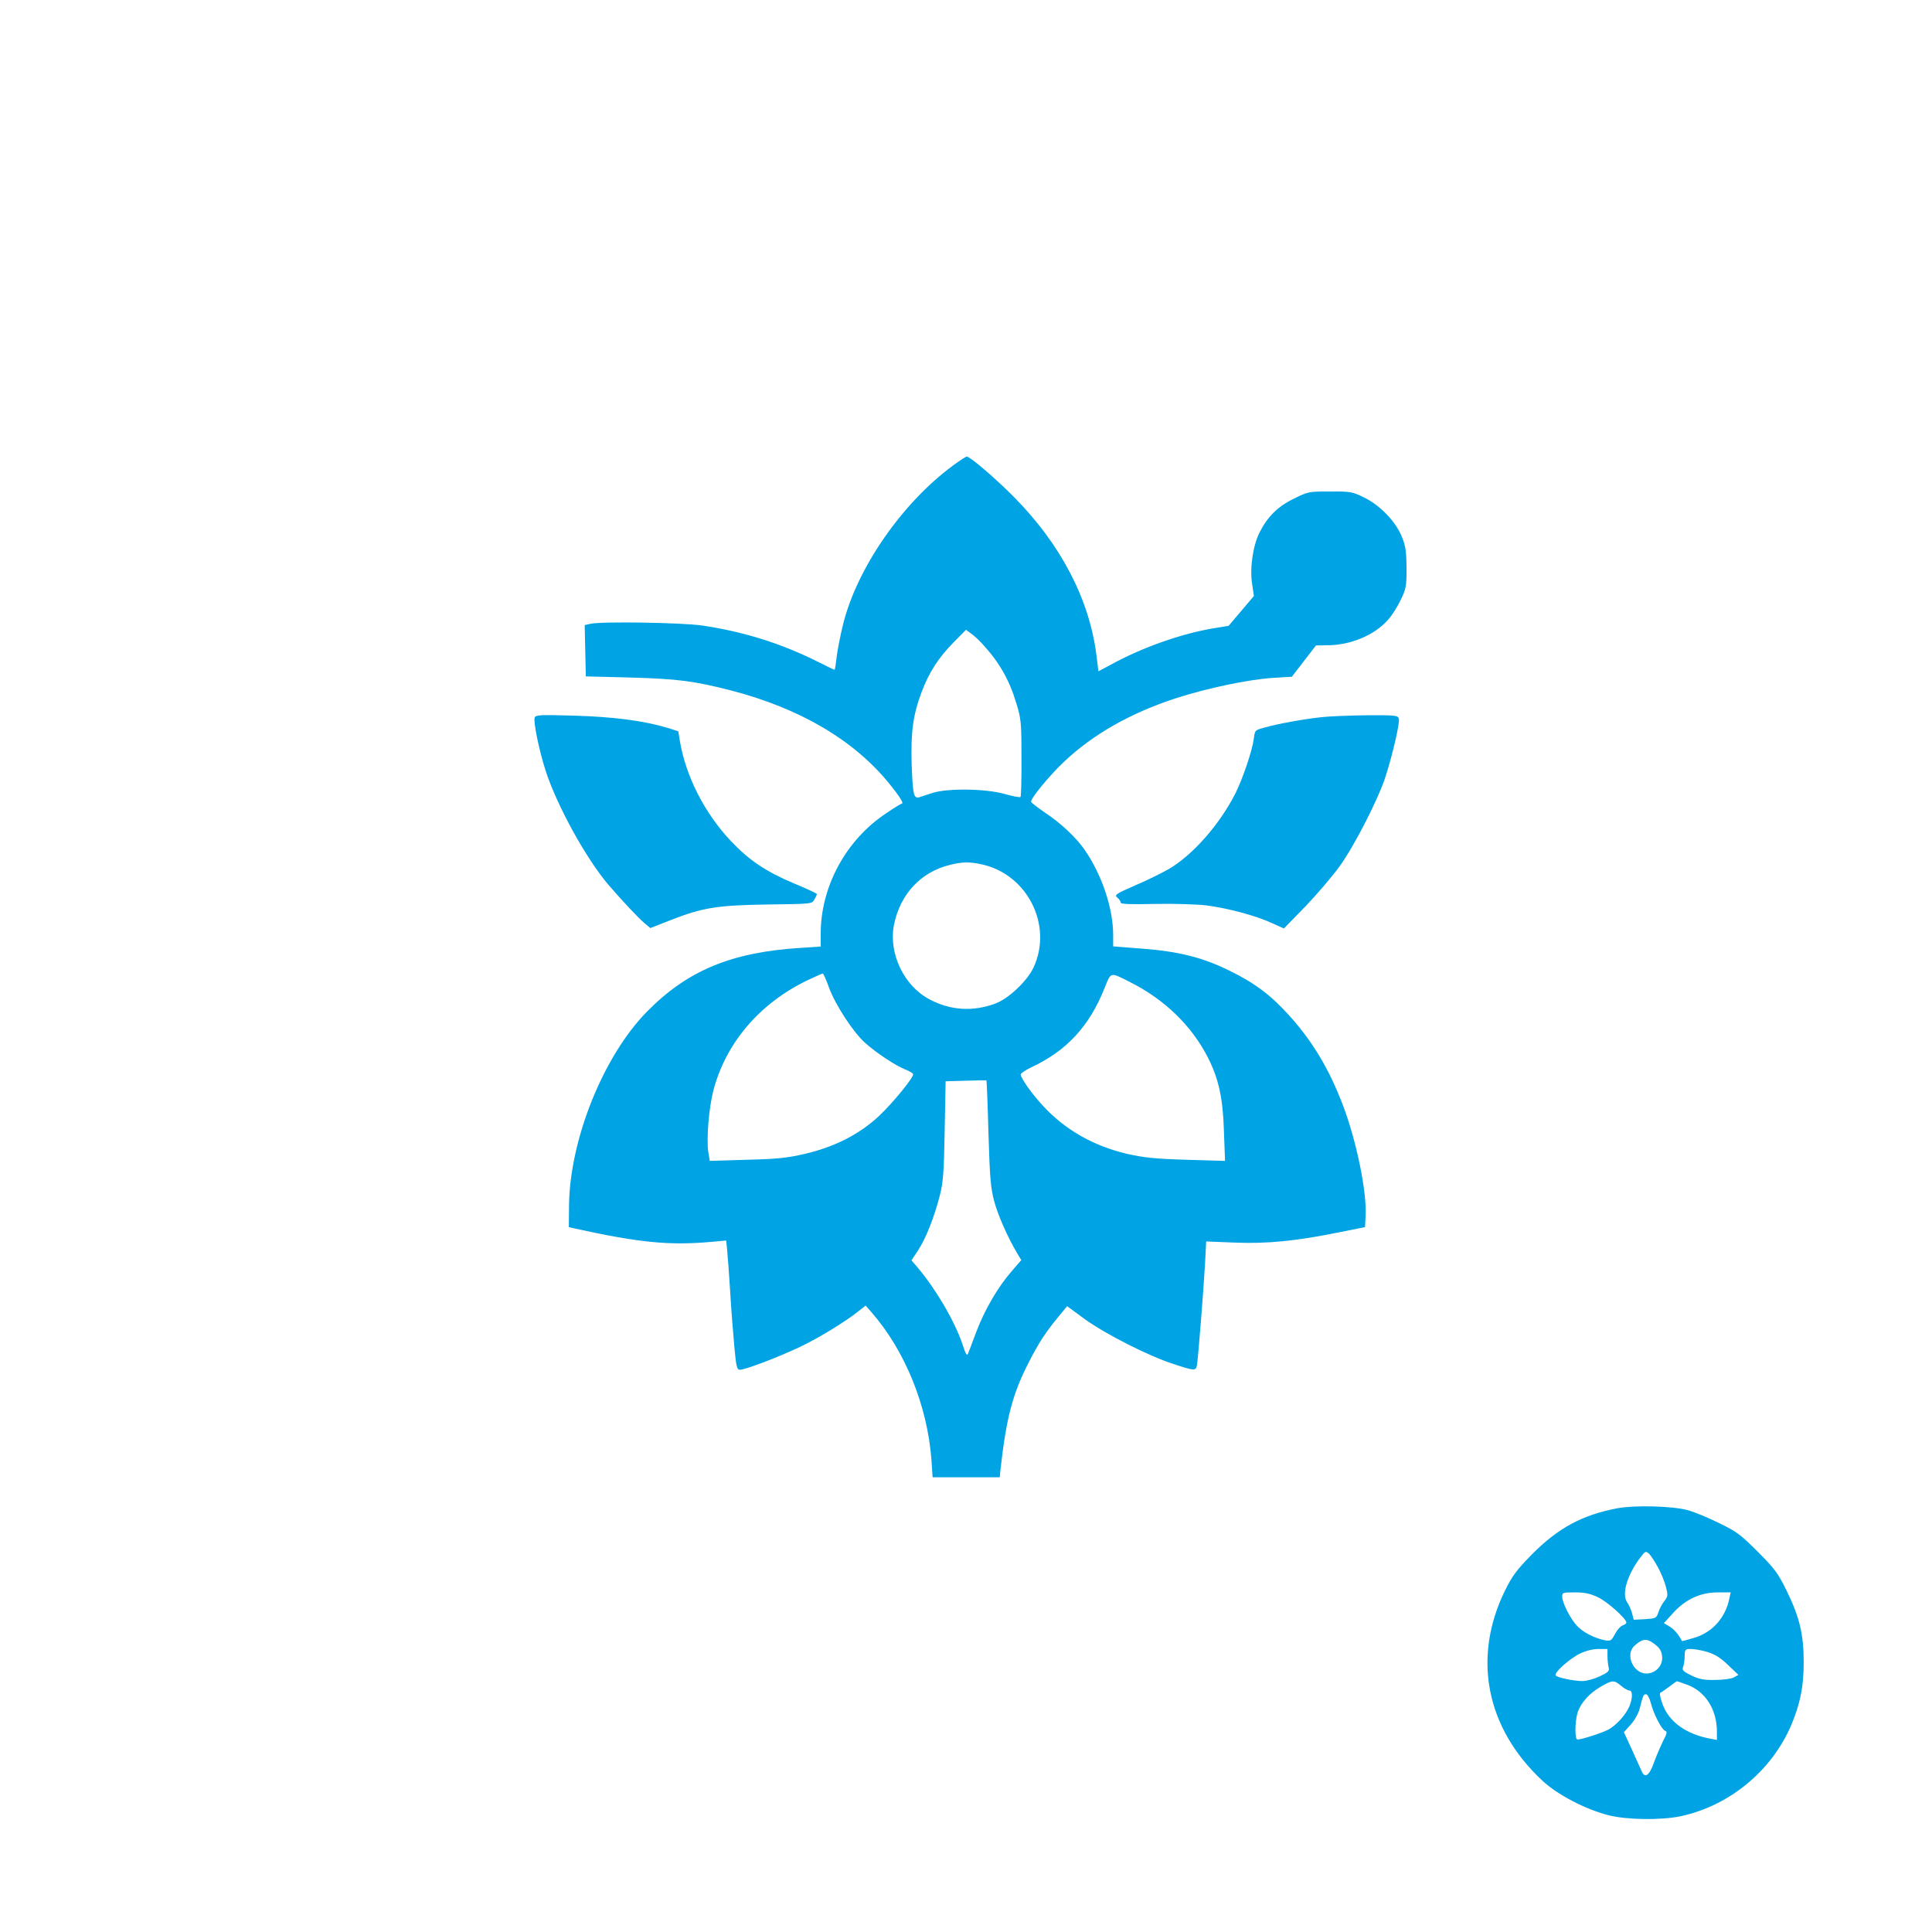 <?xml version="1.0" standalone="no"?>
<!DOCTYPE svg PUBLIC "-//W3C//DTD SVG 20010904//EN"
 "http://www.w3.org/TR/2001/REC-SVG-20010904/DTD/svg10.dtd">
<svg version="1.0" xmlns="http://www.w3.org/2000/svg"
 width="1024pt" height="1024pt" viewBox="0 0 1024 1024"
 preserveAspectRatio="xMidYMid meet">

<g transform="translate(0,1024) scale(0.1,-0.1)"
fill="#00a3e4" stroke="none">
<path d="M5049 7771 c-267 -197 -504 -539 -579 -834 -16 -64 -32 -146 -36
-182 -4 -36 -8 -65 -11 -65 -2 0 -43 20 -91 44 -193 96 -393 159 -613 191
-109 15 -523 22 -588 9 l-32 -7 3 -136 3 -136 235 -6 c250 -7 338 -18 536 -69
366 -95 654 -265 841 -498 45 -55 72 -97 65 -100 -7 -2 -45 -25 -84 -52 -213
-140 -348 -388 -348 -638 l0 -69 -107 -7 c-367 -23 -600 -120 -815 -339 -231
-236 -408 -677 -412 -1026 l-1 -115 30 -7 c346 -76 503 -91 727 -71 l77 7 5
-50 c3 -27 10 -126 16 -218 5 -93 16 -224 22 -293 10 -110 14 -124 30 -124 28
0 199 65 316 120 99 47 239 132 313 191 l37 29 30 -34 c179 -204 298 -498 319
-785 l6 -91 178 0 178 0 4 43 c31 274 64 399 149 565 54 106 91 162 158 243
l46 56 94 -69 c110 -79 333 -193 468 -237 112 -37 120 -38 126 -8 6 31 35 398
43 540 l6 117 151 -6 c170 -7 326 8 556 55 l135 27 3 59 c7 129 -48 395 -119
584 -75 197 -163 343 -288 481 -96 106 -181 170 -316 236 -143 70 -267 101
-462 116 l-153 12 0 61 c0 140 -60 319 -150 449 -43 64 -127 143 -210 198 -41
28 -75 54 -75 59 0 20 96 137 173 210 155 147 354 260 597 339 164 53 380 98
511 107 l101 6 64 83 64 83 60 1 c124 0 251 54 322 135 20 22 50 69 67 105 29
60 31 73 31 170 -1 86 -5 116 -24 163 -32 81 -115 168 -199 209 -64 32 -72 33
-182 33 -114 0 -117 -1 -192 -38 -87 -42 -142 -98 -184 -183 -34 -70 -51 -190
-37 -272 l9 -61 -67 -79 -67 -79 -73 -12 c-174 -28 -387 -103 -555 -196 l-62
-33 -11 88 c-38 296 -189 585 -436 835 -98 99 -233 215 -251 215 -5 0 -38 -22
-75 -49z m157 -943 c89 -96 143 -190 180 -313 26 -85 28 -101 28 -292 1 -111
-2 -204 -5 -207 -4 -4 -42 4 -85 16 -99 28 -298 31 -379 6 -27 -9 -60 -19 -71
-23 -31 -10 -36 11 -42 173 -5 170 7 262 52 382 39 105 91 186 173 268 l63 64
27 -20 c16 -11 42 -35 59 -54z m-4 -1169 c243 -52 380 -323 276 -547 -34 -72
-131 -164 -202 -191 -119 -44 -238 -37 -349 22 -136 71 -218 244 -189 394 33
164 142 281 297 319 65 16 102 17 167 3z m-808 -654 c34 -92 130 -239 193
-294 60 -53 155 -116 210 -139 24 -9 43 -21 43 -26 0 -20 -107 -151 -181 -221
-104 -97 -235 -164 -394 -201 -91 -21 -144 -27 -307 -31 l-196 -6 -8 48 c-10
70 3 229 26 321 65 254 245 466 501 589 41 19 76 35 80 35 3 0 19 -34 33 -75z
m1591 32 c187 -93 332 -234 418 -404 56 -110 79 -215 84 -387 l6 -159 -204 6
c-167 5 -224 11 -314 31 -179 42 -329 127 -447 255 -58 62 -118 147 -118 166
0 6 24 22 52 36 192 89 312 219 394 426 33 82 28 81 129 30z m-746 -803 c7
-234 12 -292 30 -359 20 -76 73 -195 122 -277 l22 -37 -52 -60 c-73 -84 -143
-205 -186 -319 -20 -54 -40 -106 -44 -116 -6 -15 -13 -3 -30 50 -40 119 -136
284 -234 402 l-36 42 35 53 c41 62 86 176 115 290 18 70 22 121 26 344 l5 262
107 3 c58 2 107 2 109 2 2 -1 7 -127 11 -280z"/>
<path d="M2834 6437 c-8 -22 23 -174 58 -282 60 -186 216 -468 333 -605 77
-89 158 -175 191 -203 l31 -26 104 41 c174 68 250 80 518 84 233 3 235 3 247
26 8 13 13 26 14 29 0 3 -56 30 -125 58 -146 62 -234 121 -330 222 -141 149
-241 346 -272 534 l-8 49 -60 19 c-123 37 -285 58 -492 64 -179 5 -203 4 -209
-10z"/>
<path d="M7006 6439 c-96 -10 -233 -35 -303 -55 -52 -14 -52 -14 -58 -62 -8
-61 -58 -209 -97 -287 -84 -165 -225 -326 -353 -401 -39 -22 -115 -60 -170
-83 -116 -51 -121 -54 -100 -71 8 -7 15 -18 15 -24 0 -8 51 -10 184 -7 104 2
222 -2 272 -8 113 -15 260 -54 344 -93 l65 -29 115 118 c63 66 145 162 182
214 77 107 204 355 242 474 38 119 77 287 70 307 -5 16 -21 18 -167 17 -89 -1
-197 -5 -241 -10z"/>
<path d="M8573 2246 c-188 -36 -314 -104 -455 -246 -81 -83 -103 -113 -142
-192 -173 -354 -100 -727 198 -1005 78 -74 229 -153 351 -184 98 -25 276 -27
380 -6 261 55 486 241 590 486 47 113 65 203 65 331 0 148 -22 239 -91 380
-46 93 -63 116 -153 206 -90 90 -112 107 -206 152 -58 29 -132 59 -165 68 -82
22 -281 27 -372 10z m215 -314 c17 -31 36 -78 42 -104 11 -43 10 -50 -8 -73
-12 -15 -26 -41 -32 -60 -11 -32 -13 -33 -71 -37 l-60 -3 -9 35 c-5 19 -17 45
-26 58 -29 42 -1 140 65 230 31 41 33 43 51 27 10 -9 31 -42 48 -73z m-318
-158 c49 -23 150 -113 150 -134 0 -5 -9 -12 -20 -15 -11 -4 -29 -24 -40 -45
-19 -36 -23 -39 -53 -34 -55 11 -116 42 -148 76 -36 38 -79 123 -79 156 0 21
4 22 68 22 51 0 80 -6 122 -26z m696 -6 c-20 -101 -89 -179 -184 -208 -36 -11
-66 -19 -67 -18 -21 39 -42 62 -66 77 l-30 18 48 53 c66 73 145 110 237 110
l69 0 -7 -32z m-406 -235 c38 -26 49 -45 50 -81 0 -45 -38 -82 -84 -82 -70 0
-114 101 -63 147 39 36 63 40 97 16z m-240 -70 c0 -21 3 -48 6 -60 5 -20 -1
-26 -47 -48 -30 -14 -71 -25 -91 -25 -47 0 -136 19 -143 30 -9 15 77 91 130
116 31 15 68 24 98 24 l47 0 0 -37z m530 21 c39 -12 69 -30 109 -69 l55 -52
-25 -14 c-13 -7 -57 -13 -99 -13 -61 -1 -85 4 -126 24 -43 21 -50 28 -43 45 4
11 8 37 8 58 1 35 3 37 34 37 18 0 58 -7 87 -16z m-458 -179 c16 -14 36 -25
44 -25 18 0 18 -40 0 -84 -19 -45 -72 -104 -115 -125 -36 -18 -139 -51 -160
-51 -15 0 -14 92 0 141 16 52 62 104 123 139 62 36 70 37 108 5z m352 5 c96
-36 156 -132 156 -248 l0 -44 -37 7 c-127 24 -217 89 -251 182 -12 32 -17 59
-12 61 5 2 26 16 47 32 21 16 39 29 40 29 1 1 27 -8 57 -19z m-194 -97 c14
-57 57 -140 76 -147 12 -4 9 -15 -11 -53 -13 -27 -35 -77 -48 -113 -26 -74
-50 -89 -68 -43 -7 15 -30 67 -52 115 l-40 87 36 40 c20 22 41 59 47 83 19 74
21 78 34 78 8 0 19 -21 26 -47z"/>
</g>
</svg>
